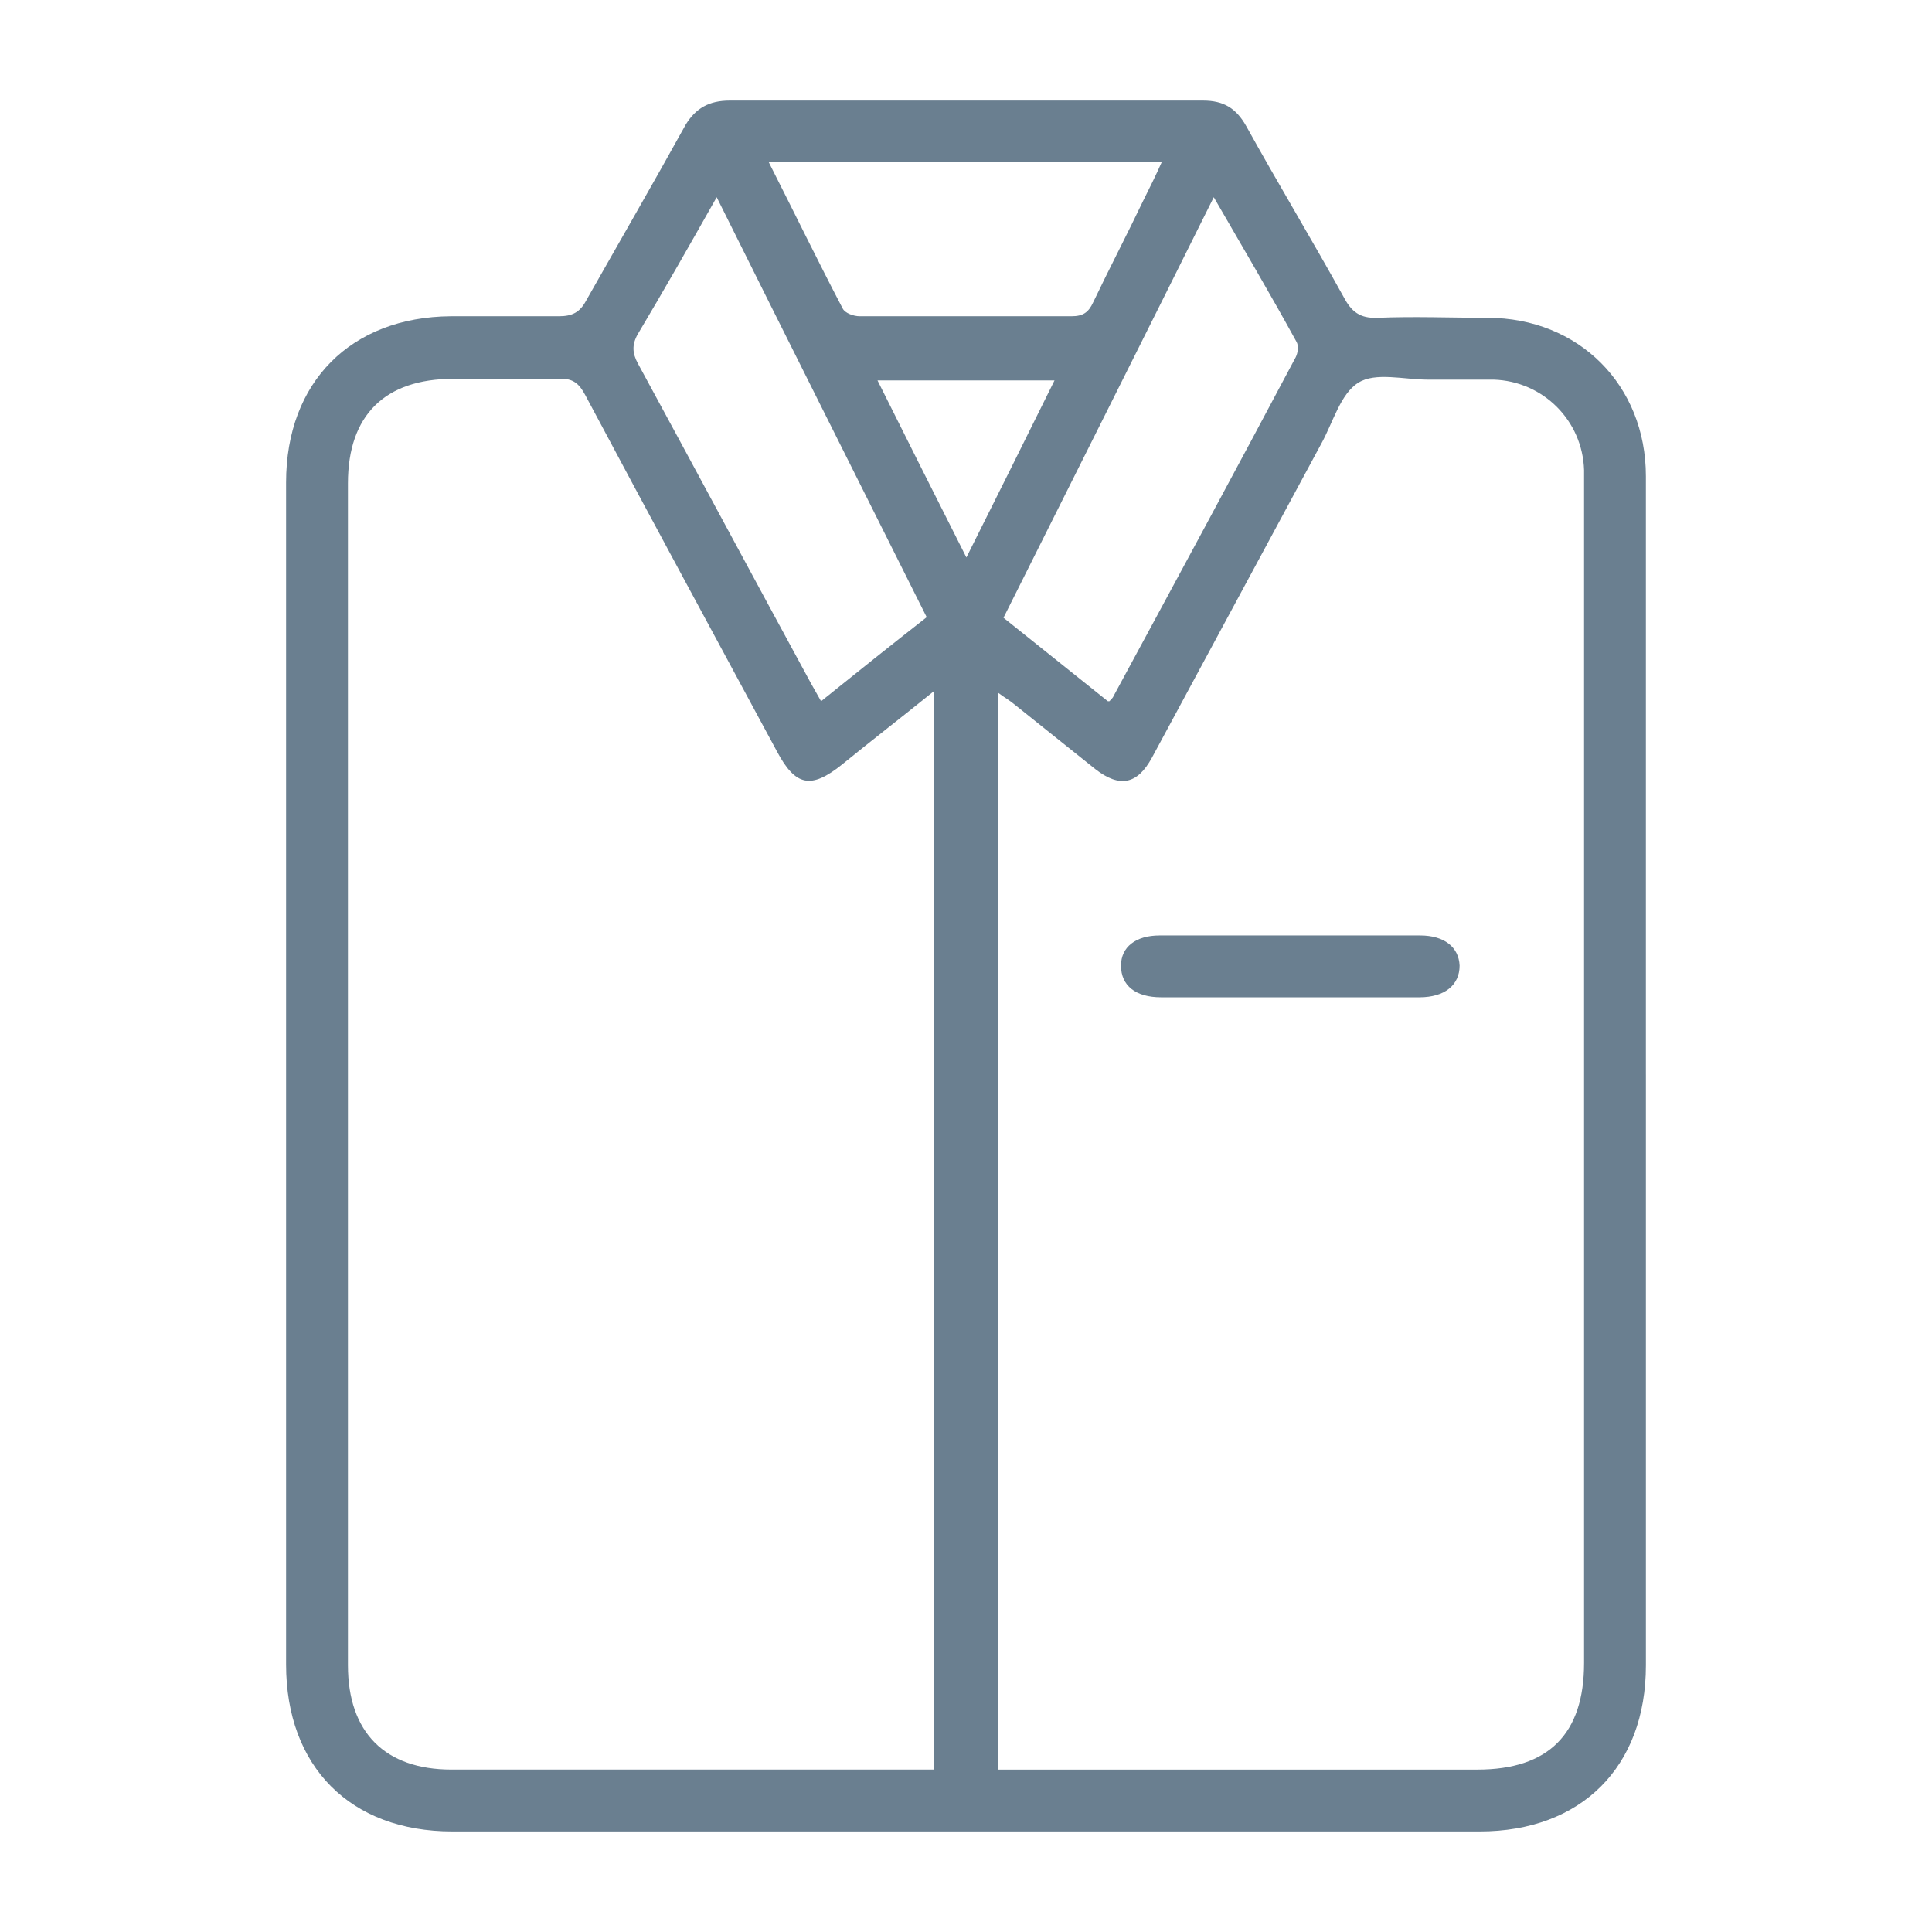 <?xml version="1.0" encoding="UTF-8"?><svg id="a" xmlns="http://www.w3.org/2000/svg" viewBox="0 0 128 128"><defs><style>.b{fill:#6a7f90;}</style></defs><path class="b" d="M109.045,71.196v39.13c0,6.761-4.302,11.012-11.012,11.012H29.966c-6.761,0-11.012-4.302-11.012-11.063V31.964c0-6.658,4.302-10.96,10.909-11.012h7.17c.871,0,1.383-.256,1.793-1.024,2.202-3.892,4.456-7.785,6.607-11.677.666-1.076,1.536-1.588,2.919-1.588h31.345c1.383,0,2.202.512,2.868,1.69,2.1,3.79,4.353,7.529,6.453,11.319.512.973,1.076,1.434,2.254,1.383,2.407-.102,4.866,0,7.273,0,6.044,0,10.499,4.456,10.499,10.499,0,0,0,39.642 0,39.642ZM61.874,45.792c-2.151,1.741-4.149,3.278-6.095,4.866-2.049,1.639-3.073,1.434-4.302-.871-4.251-7.887-8.502-15.724-12.702-23.611-.41-.768-.819-1.127-1.741-1.076-2.356.051-4.712,0-7.017,0-4.507,0-6.965,2.407-6.965,6.914v78.311c0,4.456,2.458,6.914,6.863,6.914h31.959s0-71.447 0-71.448ZM66.074,117.24h31.806c4.712,0,7.068-2.356,7.068-7.068V31.144c-.102-3.278-2.714-5.89-5.992-5.992h-4.353c-1.588,0-3.483-.512-4.61.205-1.178.717-1.69,2.663-2.458,4.046-3.739,6.914-7.478,13.88-11.216,20.794-.973,1.793-2.151,1.997-3.739.768-1.793-1.434-3.585-2.868-5.378-4.302-.307-.256-.666-.461-1.076-.768v71.396s-.051-.051-.051-.051ZM61.414,40.927c-4.661-9.321-9.27-18.489-13.931-27.862-1.793,3.175-3.483,6.146-5.224,9.065-.41.717-.359,1.28,0,1.946,3.841,7.068,7.631,14.136,11.473,21.204.205.359.41.717.666,1.178,2.356-1.895,4.661-3.739,7.017-5.583v.051ZM73.501,46.458s.256-.256.256-.307c4.046-7.478,8.092-14.955,12.087-22.484.154-.307.205-.768.051-1.024-1.741-3.175-3.585-6.3-5.48-9.578-4.661,9.373-9.27,18.54-13.931,27.862,2.305,1.844,4.61,3.688,6.914,5.531,0,0,.102,0,.102,0ZM50.965,10.811c1.69,3.329,3.227,6.505,4.866,9.629.154.307.717.512,1.127.512h14.033c.768,0,1.127-.256,1.434-.922,1.076-2.254,2.254-4.507,3.329-6.761.41-.819.819-1.639,1.229-2.561h-26.069s.051.102.051.102ZM64.026,36.932c2.049-4.097,3.944-7.887,5.839-11.729h-11.729c1.946,3.892,3.841,7.683,5.89,11.729Z"/><path class="b" d="M85.485,66.074h-8.553c-1.69,0-2.663-.768-2.663-2.1,0-1.229.973-1.997,2.561-1.997h17.26c1.588,0,2.561.768,2.612,1.997,0,1.28-.973,2.1-2.663,2.1h-8.553Z"/></svg>